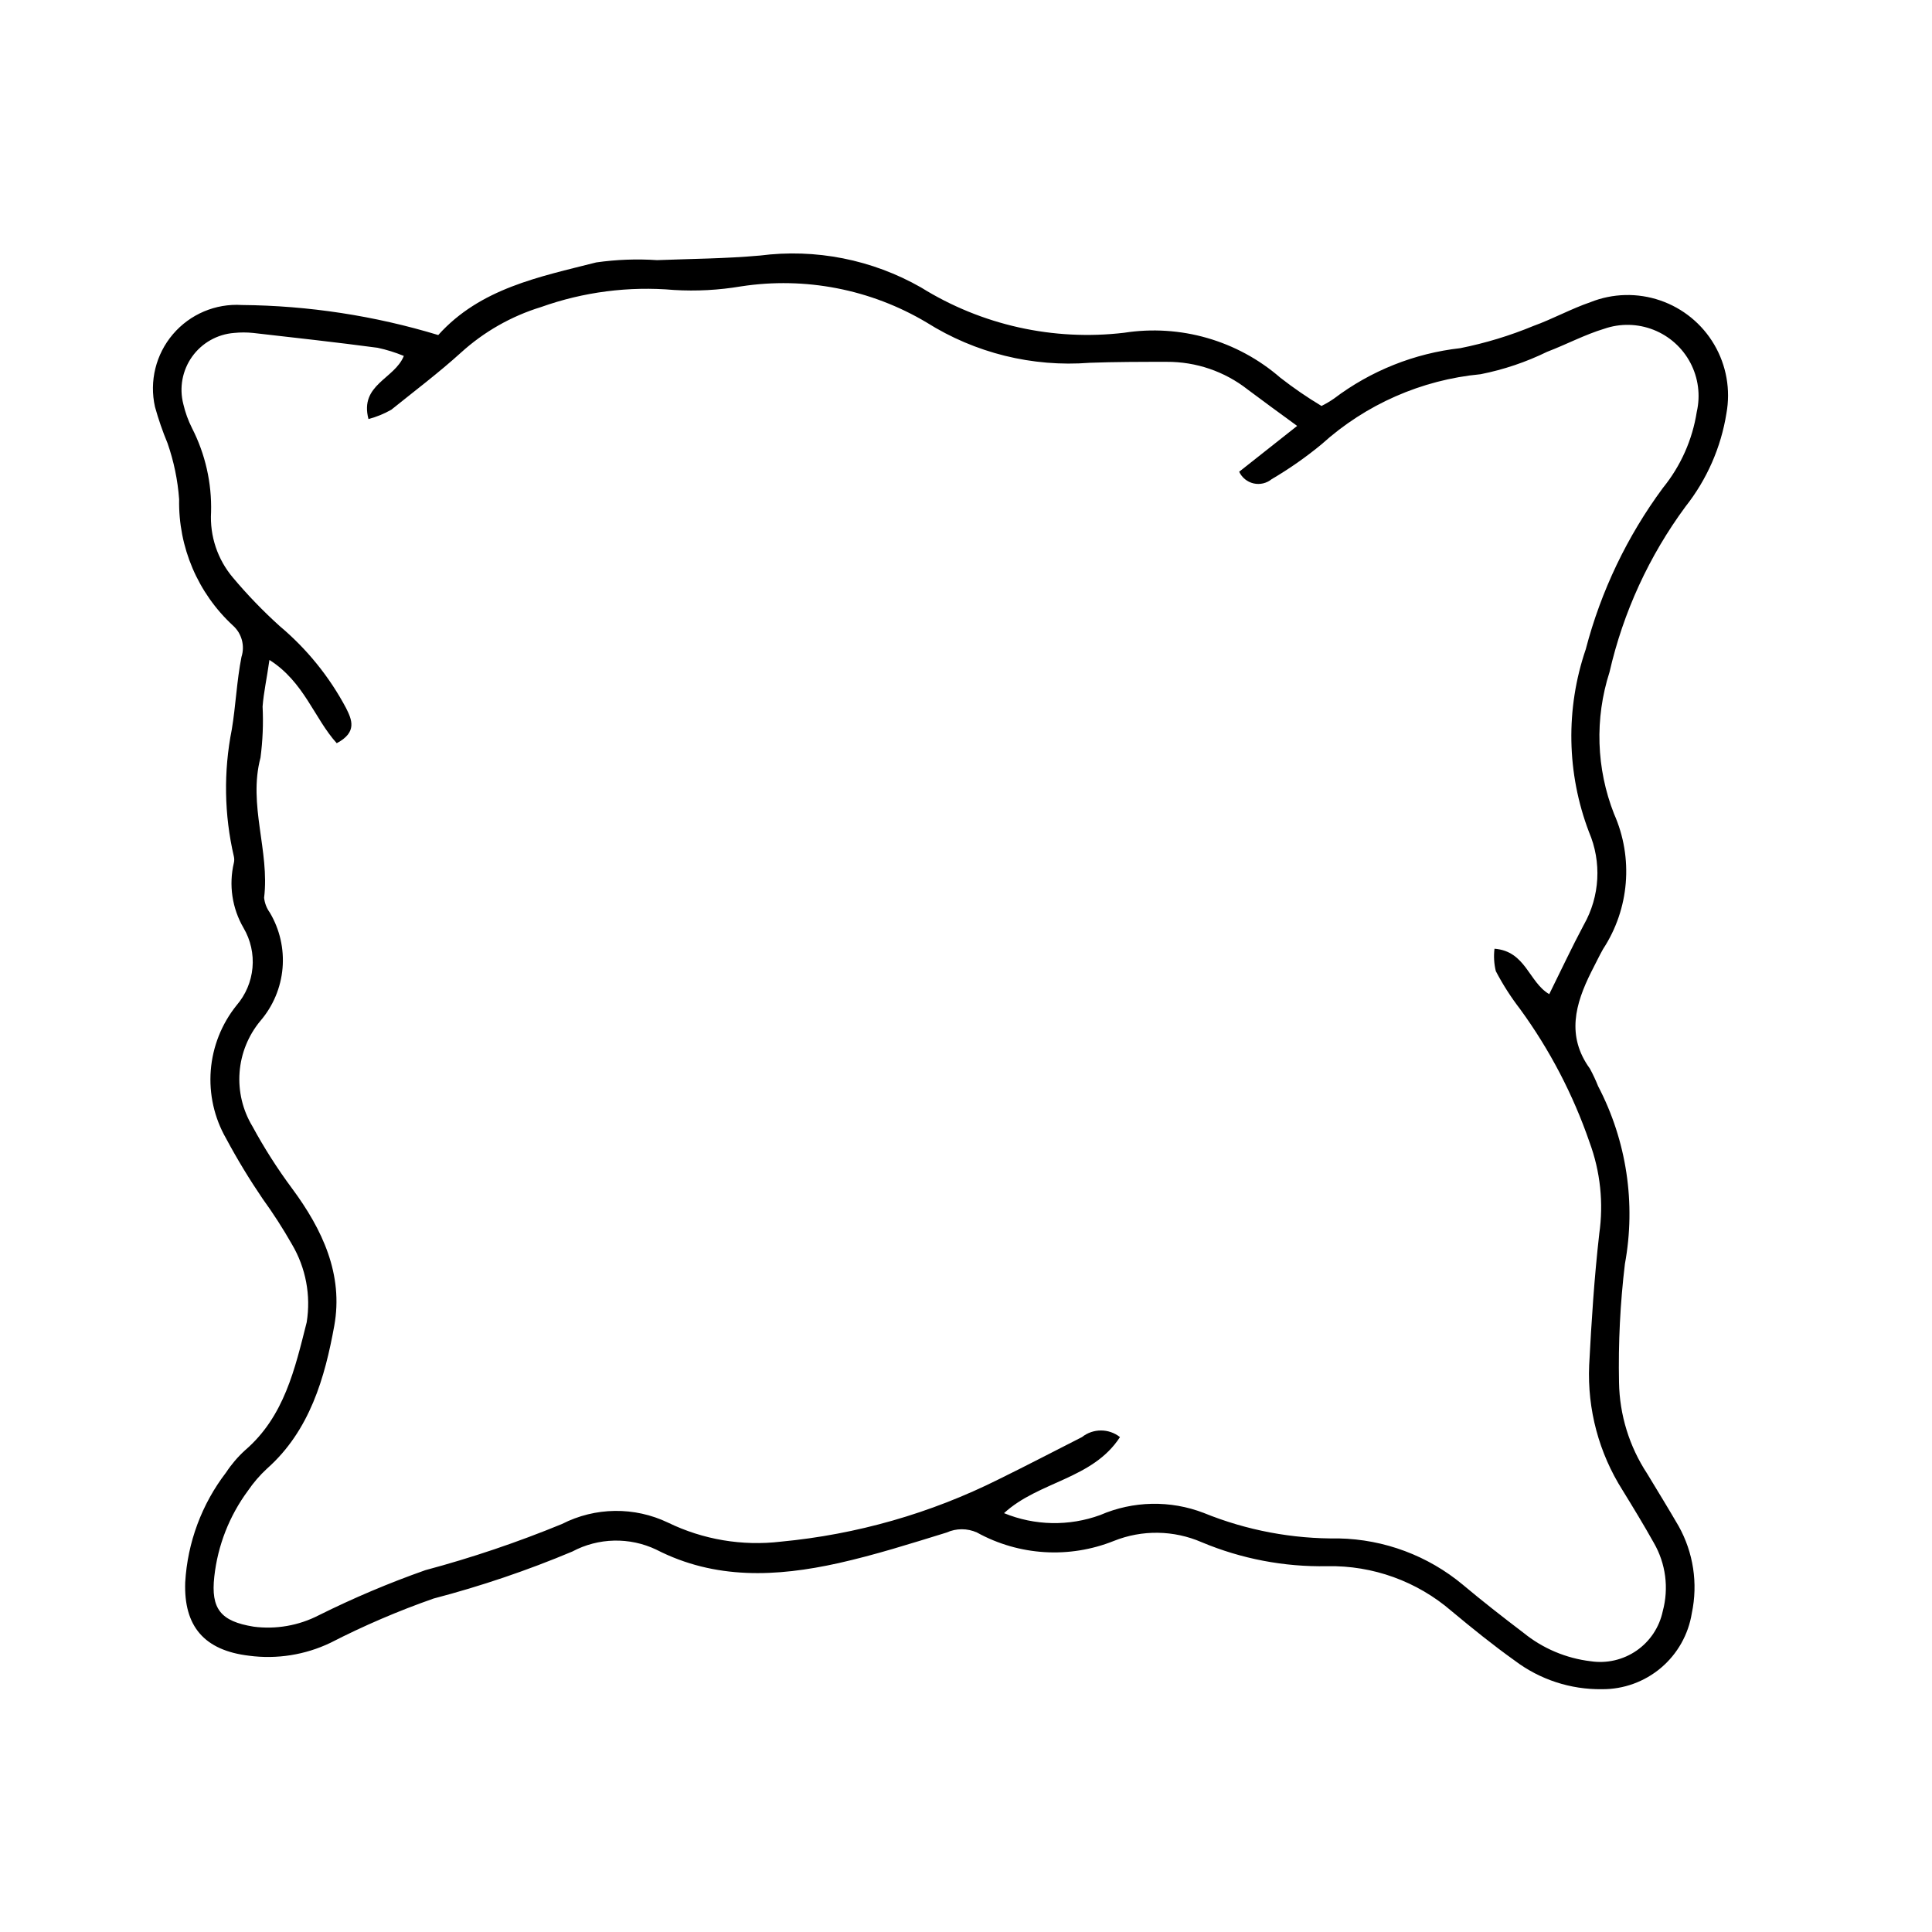 <?xml version="1.0" encoding="UTF-8"?>
<!-- Uploaded to: ICON Repo, www.svgrepo.com, Generator: ICON Repo Mixer Tools -->
<svg fill="#000000" width="800px" height="800px" version="1.1" viewBox="144 144 512 512" xmlns="http://www.w3.org/2000/svg">
 <path d="m260.14 232.79c11.133-12.395 26.801-15.418 41.867-19.246 5.34-0.762 10.742-0.965 16.121-0.605 9.07-0.352 18.188-0.402 27.207-1.211v0.004c14.797-1.914 29.816 1.059 42.773 8.461 16.055 9.984 35.031 14.211 53.805 11.992 14.867-2.312 29.996 2.035 41.363 11.891 3.488 2.723 7.141 5.231 10.934 7.508 1.156-0.574 2.266-1.23 3.324-1.965 9.75-7.375 21.305-11.988 33.453-13.352 6.644-1.328 13.141-3.301 19.398-5.894 5.039-1.812 10.078-4.586 15.113-6.297v-0.004c5.91-2.356 12.469-2.516 18.488-0.449 6.019 2.066 11.098 6.223 14.312 11.711 3.219 5.492 4.359 11.953 3.223 18.215-1.441 9.016-5.172 17.516-10.832 24.684-9.664 13.09-16.523 28.027-20.152 43.883-3.949 12.293-3.519 25.57 1.207 37.586 5.168 11.66 4.07 25.148-2.922 35.82-1.109 1.965-2.066 4.031-3.125 6.047-4.231 8.465-6.648 16.977-0.352 25.645v-0.004c0.812 1.504 1.535 3.051 2.168 4.637 7.559 14.469 10.059 31.051 7.102 47.105-1.254 10.43-1.773 20.934-1.559 31.438 0.148 8.59 2.734 16.957 7.453 24.133 2.769 4.586 5.594 9.168 8.312 13.855h0.004c3.938 7.027 5.188 15.242 3.523 23.125-0.902 5.652-3.805 10.797-8.176 14.496-4.375 3.695-9.926 5.703-15.652 5.656-8.316 0.109-16.434-2.547-23.074-7.559-5.793-4.133-11.336-8.613-16.777-13.148-9.141-7.894-20.875-12.129-32.949-11.891-11.406 0.223-22.73-1.941-33.25-6.348-7.402-3.219-15.781-3.348-23.277-0.352-11.812 4.738-25.129 3.926-36.273-2.219-2.562-1.16-5.5-1.16-8.062 0-9.473 2.922-18.992 5.945-28.668 8.113-16.375 3.629-32.648 4.434-48.266-3.578h0.004c-7.086-3.371-15.348-3.184-22.27 0.504-11.934 5.012-24.207 9.168-36.727 12.445-9.379 3.281-18.52 7.203-27.359 11.738-6.703 3.207-14.195 4.398-21.562 3.426-11.891-1.41-17.332-7.809-16.93-19.449 0.609-10.57 4.383-20.719 10.832-29.117 1.426-2.168 3.121-4.148 5.039-5.894 10.379-8.918 13.199-21.562 16.324-33.906 1.145-7.113-0.227-14.398-3.879-20.609-2.379-4.188-4.984-8.238-7.809-12.141-3.504-5.148-6.734-10.48-9.676-15.969-3.137-5.477-4.547-11.77-4.055-18.062 0.496-6.289 2.875-12.285 6.828-17.207 2.41-2.793 3.891-6.273 4.223-9.953 0.336-3.676-0.492-7.367-2.359-10.551-3.043-5.215-3.961-11.402-2.57-17.281 0.125-0.547 0.125-1.113 0-1.66-2.574-11.051-2.762-22.527-0.555-33.656 1.059-6.348 1.309-12.898 2.57-19.246 0.953-2.973 0.066-6.231-2.266-8.312-9.312-8.602-14.5-20.777-14.258-33.453-0.367-5.066-1.402-10.062-3.074-14.863-1.305-3.137-2.414-6.348-3.324-9.621-1.539-6.812 0.223-13.949 4.754-19.262 4.531-5.316 11.301-8.184 18.27-7.742 17.637 0.156 35.164 2.836 52.043 7.961zm227.62 24.082c-5.039-3.68-9.117-6.648-13.148-9.672v-0.004c-6.109-4.777-13.656-7.352-21.414-7.305-6.801 0-13.652 0-20.453 0.25v0.004c-15.164 1.172-30.305-2.574-43.176-10.68-14.785-8.801-32.168-12.184-49.172-9.574-5.875 0.992-11.84 1.316-17.785 0.957-11.945-1.043-23.973 0.504-35.266 4.535-7.875 2.418-15.117 6.547-21.211 12.09-5.894 5.34-12.191 10.078-18.438 15.113h-0.004c-1.898 1.078-3.93 1.91-6.043 2.469-2.418-9.168 6.902-10.578 9.371-16.727-2.25-0.926-4.578-1.652-6.953-2.164-10.984-1.461-21.965-2.672-33-3.93-1.676-0.172-3.363-0.172-5.039 0-4.453 0.348-8.523 2.652-11.117 6.285-2.594 3.637-3.449 8.23-2.332 12.559 0.512 2.215 1.289 4.363 2.316 6.398 3.516 6.883 5.25 14.539 5.039 22.266-0.363 6.309 1.711 12.512 5.793 17.332 3.832 4.562 7.973 8.855 12.395 12.848 7.199 6.043 13.168 13.414 17.582 21.715 1.512 3.023 3.074 6.398-2.469 9.32-5.945-6.551-8.613-16.223-17.836-22.066-0.707 5.039-1.512 8.516-1.812 12.344v-0.004c0.223 4.527 0.035 9.062-0.555 13.555-3.324 12.543 2.469 24.738 0.957 37.129 0.152 1.422 0.672 2.777 1.512 3.93 2.637 4.438 3.816 9.59 3.375 14.73-0.445 5.144-2.488 10.016-5.844 13.938-3.227 3.867-5.164 8.645-5.543 13.668-0.379 5.019 0.82 10.035 3.426 14.344 3.102 5.715 6.602 11.207 10.48 16.426 8.062 10.883 13.652 22.824 11.184 36.426-2.469 13.602-6.449 27.762-17.836 37.836-1.891 1.754-3.582 3.711-5.035 5.844-4.934 6.668-8.012 14.527-8.918 22.77-0.957 8.566 1.715 11.84 10.379 13.25v0.004c5.949 0.781 11.996-0.273 17.328-3.023 9.152-4.555 18.574-8.543 28.215-11.941 12.324-3.301 24.426-7.391 36.223-12.242 8.805-4.496 19.199-4.625 28.113-0.352 9.273 4.5 19.641 6.25 29.875 5.035 20.102-1.895 39.68-7.496 57.738-16.523 7.406-3.629 14.711-7.457 22.066-11.184 2.953-2.34 7.125-2.34 10.078 0-7.254 11.184-21.512 11.688-30.73 20.152h-0.004c8.137 3.34 17.23 3.519 25.492 0.504 8.727-3.777 18.586-3.977 27.457-0.555 11.355 4.617 23.516 6.91 35.773 6.75 12.043 0.242 23.645 4.578 32.898 12.293 5.039 4.231 10.578 8.566 16.02 12.695 5.109 4.16 11.293 6.781 17.836 7.559 4.273 0.645 8.629-0.367 12.18-2.832 3.551-2.461 6.023-6.191 6.914-10.418 1.66-6.121 0.809-12.648-2.367-18.137-2.621-4.684-5.441-9.32-8.262-13.906-6.277-9.883-9.371-21.453-8.867-33.152 0.605-11.637 1.359-23.277 2.672-34.812h-0.004c1.18-8.18 0.297-16.527-2.57-24.281-4.34-12.605-10.535-24.492-18.387-35.27-2.438-3.164-4.598-6.535-6.449-10.074-0.477-1.945-0.594-3.957-0.352-5.945 8.312 0.656 9.07 8.867 14.508 12.043 3.125-6.297 5.996-12.445 9.168-18.391h0.004c4.262-7.535 4.762-16.629 1.359-24.586-5.922-15.547-6.227-32.672-0.855-48.418 4.031-15.43 10.973-29.945 20.453-42.773 4.719-5.805 7.816-12.758 8.969-20.152 1.008-4.391 0.406-9-1.691-12.988-2.102-3.988-5.559-7.09-9.75-8.746s-8.836-1.758-13.094-0.281c-5.039 1.512-10.078 4.18-15.113 6.098h-0.004c-5.594 2.734-11.523 4.734-17.633 5.945-15.668 1.488-30.438 7.988-42.117 18.539-4.16 3.441-8.594 6.539-13.25 9.27-1.336 1.094-3.106 1.512-4.789 1.129-1.684-0.387-3.098-1.527-3.828-3.094z"/>
</svg>